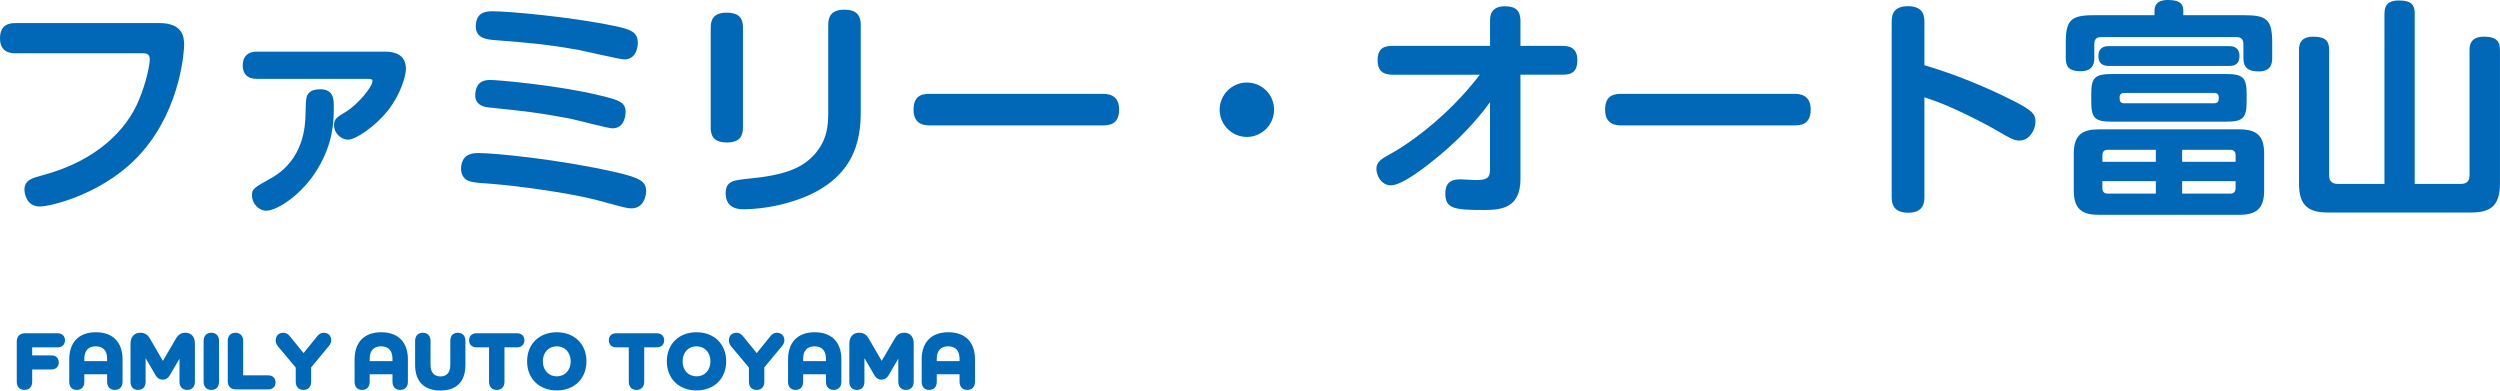 <?xml version="1.0" encoding="UTF-8"?><svg id="_レイヤー_2" xmlns="http://www.w3.org/2000/svg" viewBox="0 0 596.47 93.17"><defs><style>.cls-1{fill:#0068b7;}</style></defs><g id="_レイヤー_1-2"><path class="cls-1" d="M37.94,5.5c5.77,0,5.99,3.35,5.99,5.33,0,.66-.55,14.52-9.95,25.35-8.52,9.9-21.78,13.09-24.47,13.09-3.35,0-3.68-3.41-3.68-4.01,0-2.31,1.92-2.8,4.18-3.41,13.42-3.52,20.29-11.22,23.04-17.76,1.98-4.62,2.69-8.91,2.69-9.9,0-1.48-.99-1.48-1.76-1.48H3.68c-.83,0-3.68,0-3.68-3.57,0-3.35,2.31-3.63,3.68-3.63h34.26Z"/><path class="cls-1" d="M61.21,18.81c-2.31,0-3.3-1.32-3.3-3.19,0-2.14,1.21-3.3,3.3-3.3h30.69c2.31,0,4.95.71,4.95,4.12,0,1.65-1.26,6.1-4.29,9.9-2.91,3.74-7.7,6.98-9.46,6.98-1.87,0-3.41-1.65-3.41-3.46,0-1.48.71-1.92,2.91-3.24,2.64-1.6,6.27-5.83,6.27-7.31,0-.49-.6-.49-.99-.49h-26.67ZM79.64,25.52c0,3.74-.17,8.63-3.9,14.85-3.74,6.16-9.68,9.9-12.21,9.9-1.81,0-3.41-1.7-3.41-3.68,0-1.54.5-1.81,4.62-4.12,7.86-4.4,8.08-12.7,8.14-14.96.11-4.12.11-4.62.94-5.44.44-.44,1.21-.77,2.58-.77,3.24,0,3.24,2.42,3.24,4.23Z"/><path class="cls-1" d="M114.29,36.52c3.79,0,18.97,1.48,32.61,4.56,5.94,1.38,7.26,2.25,7.26,4.56,0,.77-.39,4.07-3.52,4.07-.99,0-1.38-.11-8.03-1.92-6.54-1.76-19.63-3.52-25.68-3.96-4.01-.27-5.33-.38-6.21-1.43-.82-.94-.77-2.31-.66-2.91.44-2.8,2.64-2.97,4.23-2.97ZM117.09,19.08c1.32,0,15.73,1.15,26.45,3.79,4.18,1.04,5.72,1.48,5.72,3.9,0,.27-.06,3.85-3.13,3.85-1.04,0-8.47-1.98-10.06-2.31-7.81-1.48-11.16-1.81-19.14-2.64-1.32-.11-4.07-.5-3.46-3.9.5-2.64,2.53-2.69,3.63-2.69ZM117.64,2.69c3.63,0,18.53,1.32,28.71,3.46,4.07.82,5.83,1.43,5.83,4.12,0,.33-.11,3.9-3.24,3.9-1.04,0-8.91-1.87-10.61-2.2-7.97-1.43-12.1-1.76-19.8-2.36-2.47-.17-5.5-.44-4.95-4.12.38-2.8,2.75-2.8,4.07-2.8Z"/><path class="cls-1" d="M177.26,30.47c0,1.71-.55,3.52-3.79,3.52-2.47,0-3.9-.88-3.9-3.52V6.54c0-1.7.55-3.52,3.79-3.52,2.47,0,3.9.88,3.9,3.52v23.92ZM205.36,26.56c0,6.32-.94,17.27-17.65,21.89-4.95,1.37-9.13,1.48-10.34,1.48-.83,0-4.23,0-4.23-3.79,0-2.97,1.81-3.13,5.5-3.52,8.74-.82,12.92-2.58,15.84-5.94,2.8-3.3,3.13-6.49,3.13-9.9V5.88c0-1.71.55-3.57,3.85-3.57,2.42,0,3.9.94,3.9,3.57v20.68Z"/><path class="cls-1" d="M222.03,29.92c-1.21,0-4.07,0-4.07-3.74s2.47-3.79,4.07-3.79h40.91c1.15,0,4.07,0,4.07,3.74s-2.58,3.79-4.07,3.79h-40.91Z"/><path class="cls-1" d="M303.98,26.18c0,3.57-2.91,6.49-6.49,6.49s-6.49-2.91-6.49-6.49,2.91-6.49,6.49-6.49,6.49,2.86,6.49,6.49Z"/><path class="cls-1" d="M332.36,17.82c-1.27,0-3.68-.11-3.68-3.41s2.03-3.46,3.68-3.46h23.15v-5.99c0-1.21.17-3.46,3.57-3.46,2.8,0,3.68,1.32,3.68,3.46v5.99h9.9c1.26,0,3.68.06,3.68,3.41s-2.09,3.46-3.68,3.46h-9.9v24.91c0,6.87-4.51,7.37-8.63,7.37-7.09,0-9.29-.27-9.29-3.9,0-3.08,1.92-3.41,3.68-3.41.55,0,3.02.17,3.52.17,2.53,0,3.46-.38,3.46-2.42v-16.17c-1.65,2.31-5.61,7.37-12.1,12.76-2.97,2.47-8.8,7.09-11.55,7.09-2.25,0-3.46-2.31-3.46-3.96s1.21-2.36,3.41-3.57c2.25-1.21,8.63-5.22,15.12-11.82,2.2-2.2,4.23-4.56,6.16-7.04h-20.73Z"/><path class="cls-1" d="M387.03,29.92c-1.21,0-4.07,0-4.07-3.74s2.47-3.79,4.07-3.79h40.91c1.15,0,4.07,0,4.07,3.74s-2.58,3.79-4.07,3.79h-40.91Z"/><path class="cls-1" d="M459.14,46.96c0,1.26-.11,3.79-3.85,3.79s-3.96-2.36-3.96-3.79V5.33c0-1.27.05-3.85,3.85-3.85s3.96,2.36,3.96,3.85v10.23c7.42,2.2,14.68,5.17,21.61,8.69,4.01,2.09,4.89,2.91,4.89,4.78s-1.38,4.51-3.85,4.51c-1.26,0-2.47-.71-4.73-2.03-3.13-1.87-7.7-4.12-10.83-5.55-3.52-1.59-5.5-2.2-7.09-2.75v23.76Z"/><path class="cls-1" d="M535.58,3.63c5.33,0,6.54,1.15,6.54,6.54v3.57c0,.99,0,3.3-3.19,3.3-2.47,0-3.68-.83-3.68-3.19v-3.35c0-1.1-.55-1.65-1.59-1.65h-32.39c-1.21,0-1.59.71-1.59,1.65v3.3c0,.82,0,3.19-3.24,3.19s-3.57-1.48-3.57-3.3v-3.52c0-5.33,1.21-6.54,6.6-6.54h14.57v-1.1c0-1.92,1.38-2.53,3.13-2.53,2.31,0,3.74.5,3.74,2.53v1.1h14.68ZM540.2,45.48c0,4.4-1.98,5.77-5.94,5.77h-33.49c-3.79,0-5.99-1.16-5.99-5.77v-8.85c0-4.51,2.09-5.77,5.99-5.77h33.49c4.07,0,5.94,1.43,5.94,5.77v8.85ZM536.02,24.25c0,3.96-.94,4.78-4.95,4.78h-27.17c-4.01,0-4.95-.77-4.95-4.78v-1.81c0-3.85.77-4.78,4.95-4.78h27.17c4.01,0,4.95.77,4.95,4.78v1.81ZM503.19,15.73c-.66,0-2.53,0-2.53-2.36s1.87-2.36,2.53-2.36h28.65c.6,0,2.47,0,2.47,2.36s-1.81,2.36-2.47,2.36h-28.65ZM501.6,38.6h12.76v-2.86h-11.49c-.93,0-1.26.55-1.26,1.32v1.54ZM514.36,46.19v-2.97h-12.76v1.65c0,.82.38,1.32,1.26,1.32h11.49ZM528.27,24.64c1.1,0,1.1-.71,1.1-1.43,0-.66-.33-1.04-1.1-1.04h-21.45c-.77,0-1.1.38-1.1,1.04,0,.71,0,1.43,1.1,1.43h21.45ZM533.39,38.6v-1.54c0-.88-.44-1.32-1.27-1.32h-11.49v2.86h12.76ZM533.39,43.22h-12.76v2.97h11.49c.77,0,1.27-.38,1.27-1.32v-1.65Z"/><path class="cls-1" d="M568.92,3.3c0-.99,0-3.19,3.35-3.19s3.85,1.27,3.85,3.19v40.58h11.05c1.43,0,2.03-.77,2.03-2.03V12.1c0-.99,0-3.35,3.41-3.35s3.85,1.43,3.85,3.35v31.73c0,5.44-2.47,6.87-6.87,6.87h-34.21c-4.4,0-6.87-1.48-6.87-6.87V12.1c0-.99,0-3.35,3.35-3.35s3.85,1.32,3.85,3.35v29.75c0,1.1.44,2.03,2.03,2.03h11.16V3.3Z"/><path class="cls-1" d="M12.24,84.79c1.1,0,1.78.64,1.78,1.68s-.68,1.68-1.78,1.68h-4.56v2.94c0,1.2-.7,1.94-1.84,1.94s-1.84-.74-1.84-1.94v-9.62c0-1.22.74-1.96,1.96-1.96h7.76c1.1,0,1.78.64,1.78,1.68s-.68,1.68-1.78,1.68h-6.04v1.92h4.56Z"/><path class="cls-1" d="M29.24,85.75v5.32c0,1.22-.7,1.96-1.84,1.96s-1.84-.74-1.84-1.96v-1.78h-5.44v1.82c0,1.2-.68,1.92-1.8,1.92s-1.8-.72-1.8-1.92v-5.36c0-4.12,2.32-6.48,6.36-6.48s6.36,2.36,6.36,6.48ZM25.56,85.59c0-1.92-.96-2.96-2.72-2.96s-2.72,1.04-2.72,2.96v.58h5.44v-.58Z"/><path class="cls-1" d="M46.5,81.87v9.2c0,1.22-.7,1.96-1.84,1.96s-1.84-.74-1.84-1.96v-5.42h-.04l-2.34,4c-.36.6-.94.94-1.62.94s-1.26-.34-1.62-.94l-2.42-4.14h-.04v5.6c0,1.2-.68,1.92-1.8,1.92s-1.8-.72-1.8-1.92v-9.16c0-1.4.78-2.56,2.3-2.56,1.1,0,1.76.4,2.38,1.48l3.04,5.24,3.1-5.3c.58-1,1.26-1.42,2.32-1.42,1.46,0,2.22,1.12,2.22,2.48Z"/><path class="cls-1" d="M52.26,81.35v9.72c0,1.22-.7,1.96-1.84,1.96s-1.84-.74-1.84-1.96v-9.72c0-1.22.7-1.96,1.84-1.96s1.84.74,1.84,1.96Z"/><path class="cls-1" d="M63.96,89.55c1.1,0,1.78.64,1.78,1.68s-.68,1.68-1.78,1.68h-7.66c-1.22,0-1.96-.74-1.96-1.96v-9.62c0-1.2.7-1.94,1.84-1.94s1.84.74,1.84,1.94v8.22h5.94Z"/><path class="cls-1" d="M74.24,91.07c0,1.22-.7,1.96-1.84,1.96s-1.84-.74-1.84-1.96v-3.38l-4.26-5.08c-.34-.42-.52-.9-.52-1.38,0-1.16.76-1.84,1.84-1.84.6,0,1.1.3,1.5.78l3.3,4.08,3.36-4.14c.38-.46.86-.72,1.44-.72,1.08,0,1.8.7,1.8,1.78,0,.48-.18.94-.52,1.34l-4.26,5.14v3.42Z"/><path class="cls-1" d="M97.32,85.75v5.32c0,1.22-.7,1.96-1.84,1.96s-1.84-.74-1.84-1.96v-1.78h-5.44v1.82c0,1.2-.68,1.92-1.8,1.92s-1.8-.72-1.8-1.92v-5.36c0-4.12,2.32-6.48,6.36-6.48s6.36,2.36,6.36,6.48ZM93.64,85.59c0-1.92-.96-2.96-2.72-2.96s-2.72,1.04-2.72,2.96v.58h5.44v-.58Z"/><path class="cls-1" d="M111.04,81.31v5.76c0,3.96-2.08,6.1-5.96,6.1s-6.04-2.14-6.04-6.1v-5.72c0-1.22.7-1.96,1.84-1.96s1.84.74,1.84,1.96v5.68c0,1.8.82,2.78,2.36,2.78s2.36-.98,2.36-2.78v-5.72c0-1.2.68-1.92,1.8-1.92s1.8.72,1.8,1.92Z"/><path class="cls-1" d="M123.34,79.51c1.1,0,1.78.64,1.78,1.68s-.68,1.68-1.78,1.68h-2.98v8.2c0,1.22-.7,1.96-1.84,1.96s-1.84-.74-1.84-1.96v-8.2h-2.98c-1.1,0-1.78-.64-1.78-1.68s.68-1.68,1.78-1.68h9.64Z"/><path class="cls-1" d="M132.84,79.27c4.2,0,7.08,2.82,7.08,6.94s-2.88,6.94-7.08,6.94-7.08-2.82-7.08-6.94,2.88-6.94,7.08-6.94ZM132.84,89.79c1.96,0,3.32-1.46,3.32-3.58s-1.36-3.58-3.32-3.58-3.32,1.46-3.32,3.58,1.36,3.58,3.32,3.58Z"/><path class="cls-1" d="M156.68,79.51c1.1,0,1.78.64,1.78,1.68s-.68,1.68-1.78,1.68h-2.98v8.2c0,1.22-.7,1.96-1.84,1.96s-1.84-.74-1.84-1.96v-8.2h-2.98c-1.1,0-1.78-.64-1.78-1.68s.68-1.68,1.78-1.68h9.64Z"/><path class="cls-1" d="M166.18,79.27c4.2,0,7.08,2.82,7.08,6.94s-2.88,6.94-7.08,6.94-7.08-2.82-7.08-6.94,2.88-6.94,7.08-6.94ZM166.18,89.79c1.96,0,3.32-1.46,3.32-3.58s-1.36-3.58-3.32-3.58-3.32,1.46-3.32,3.58,1.36,3.58,3.32,3.58Z"/><path class="cls-1" d="M182.36,91.07c0,1.22-.7,1.96-1.84,1.96s-1.84-.74-1.84-1.96v-3.38l-4.26-5.08c-.34-.42-.52-.9-.52-1.38,0-1.16.76-1.84,1.84-1.84.6,0,1.1.3,1.5.78l3.3,4.08,3.36-4.14c.38-.46.86-.72,1.44-.72,1.08,0,1.8.7,1.8,1.78,0,.48-.18.94-.52,1.34l-4.26,5.14v3.42Z"/><path class="cls-1" d="M200.74,85.75v5.32c0,1.22-.7,1.96-1.84,1.96s-1.84-.74-1.84-1.96v-1.78h-5.44v1.82c0,1.2-.68,1.92-1.8,1.92s-1.8-.72-1.8-1.92v-5.36c0-4.12,2.32-6.48,6.36-6.48s6.36,2.36,6.36,6.48ZM197.06,85.59c0-1.92-.96-2.96-2.72-2.96s-2.72,1.04-2.72,2.96v.58h5.44v-.58Z"/><path class="cls-1" d="M218,81.87v9.2c0,1.22-.7,1.96-1.84,1.96s-1.84-.74-1.84-1.96v-5.42h-.04l-2.34,4c-.36.6-.94.94-1.62.94s-1.26-.34-1.62-.94l-2.42-4.14h-.04v5.6c0,1.2-.68,1.92-1.8,1.92s-1.8-.72-1.8-1.92v-9.16c0-1.4.78-2.56,2.3-2.56,1.1,0,1.76.4,2.38,1.48l3.04,5.24,3.1-5.3c.58-1,1.26-1.42,2.32-1.42,1.46,0,2.22,1.12,2.22,2.48Z"/><path class="cls-1" d="M232.62,85.75v5.32c0,1.22-.7,1.96-1.84,1.96s-1.84-.74-1.84-1.96v-1.78h-5.44v1.82c0,1.2-.68,1.92-1.8,1.92s-1.8-.72-1.8-1.92v-5.36c0-4.12,2.32-6.48,6.36-6.48s6.36,2.36,6.36,6.48ZM228.94,85.59c0-1.92-.96-2.96-2.72-2.96s-2.72,1.04-2.72,2.96v.58h5.44v-.58Z"/></g></svg>